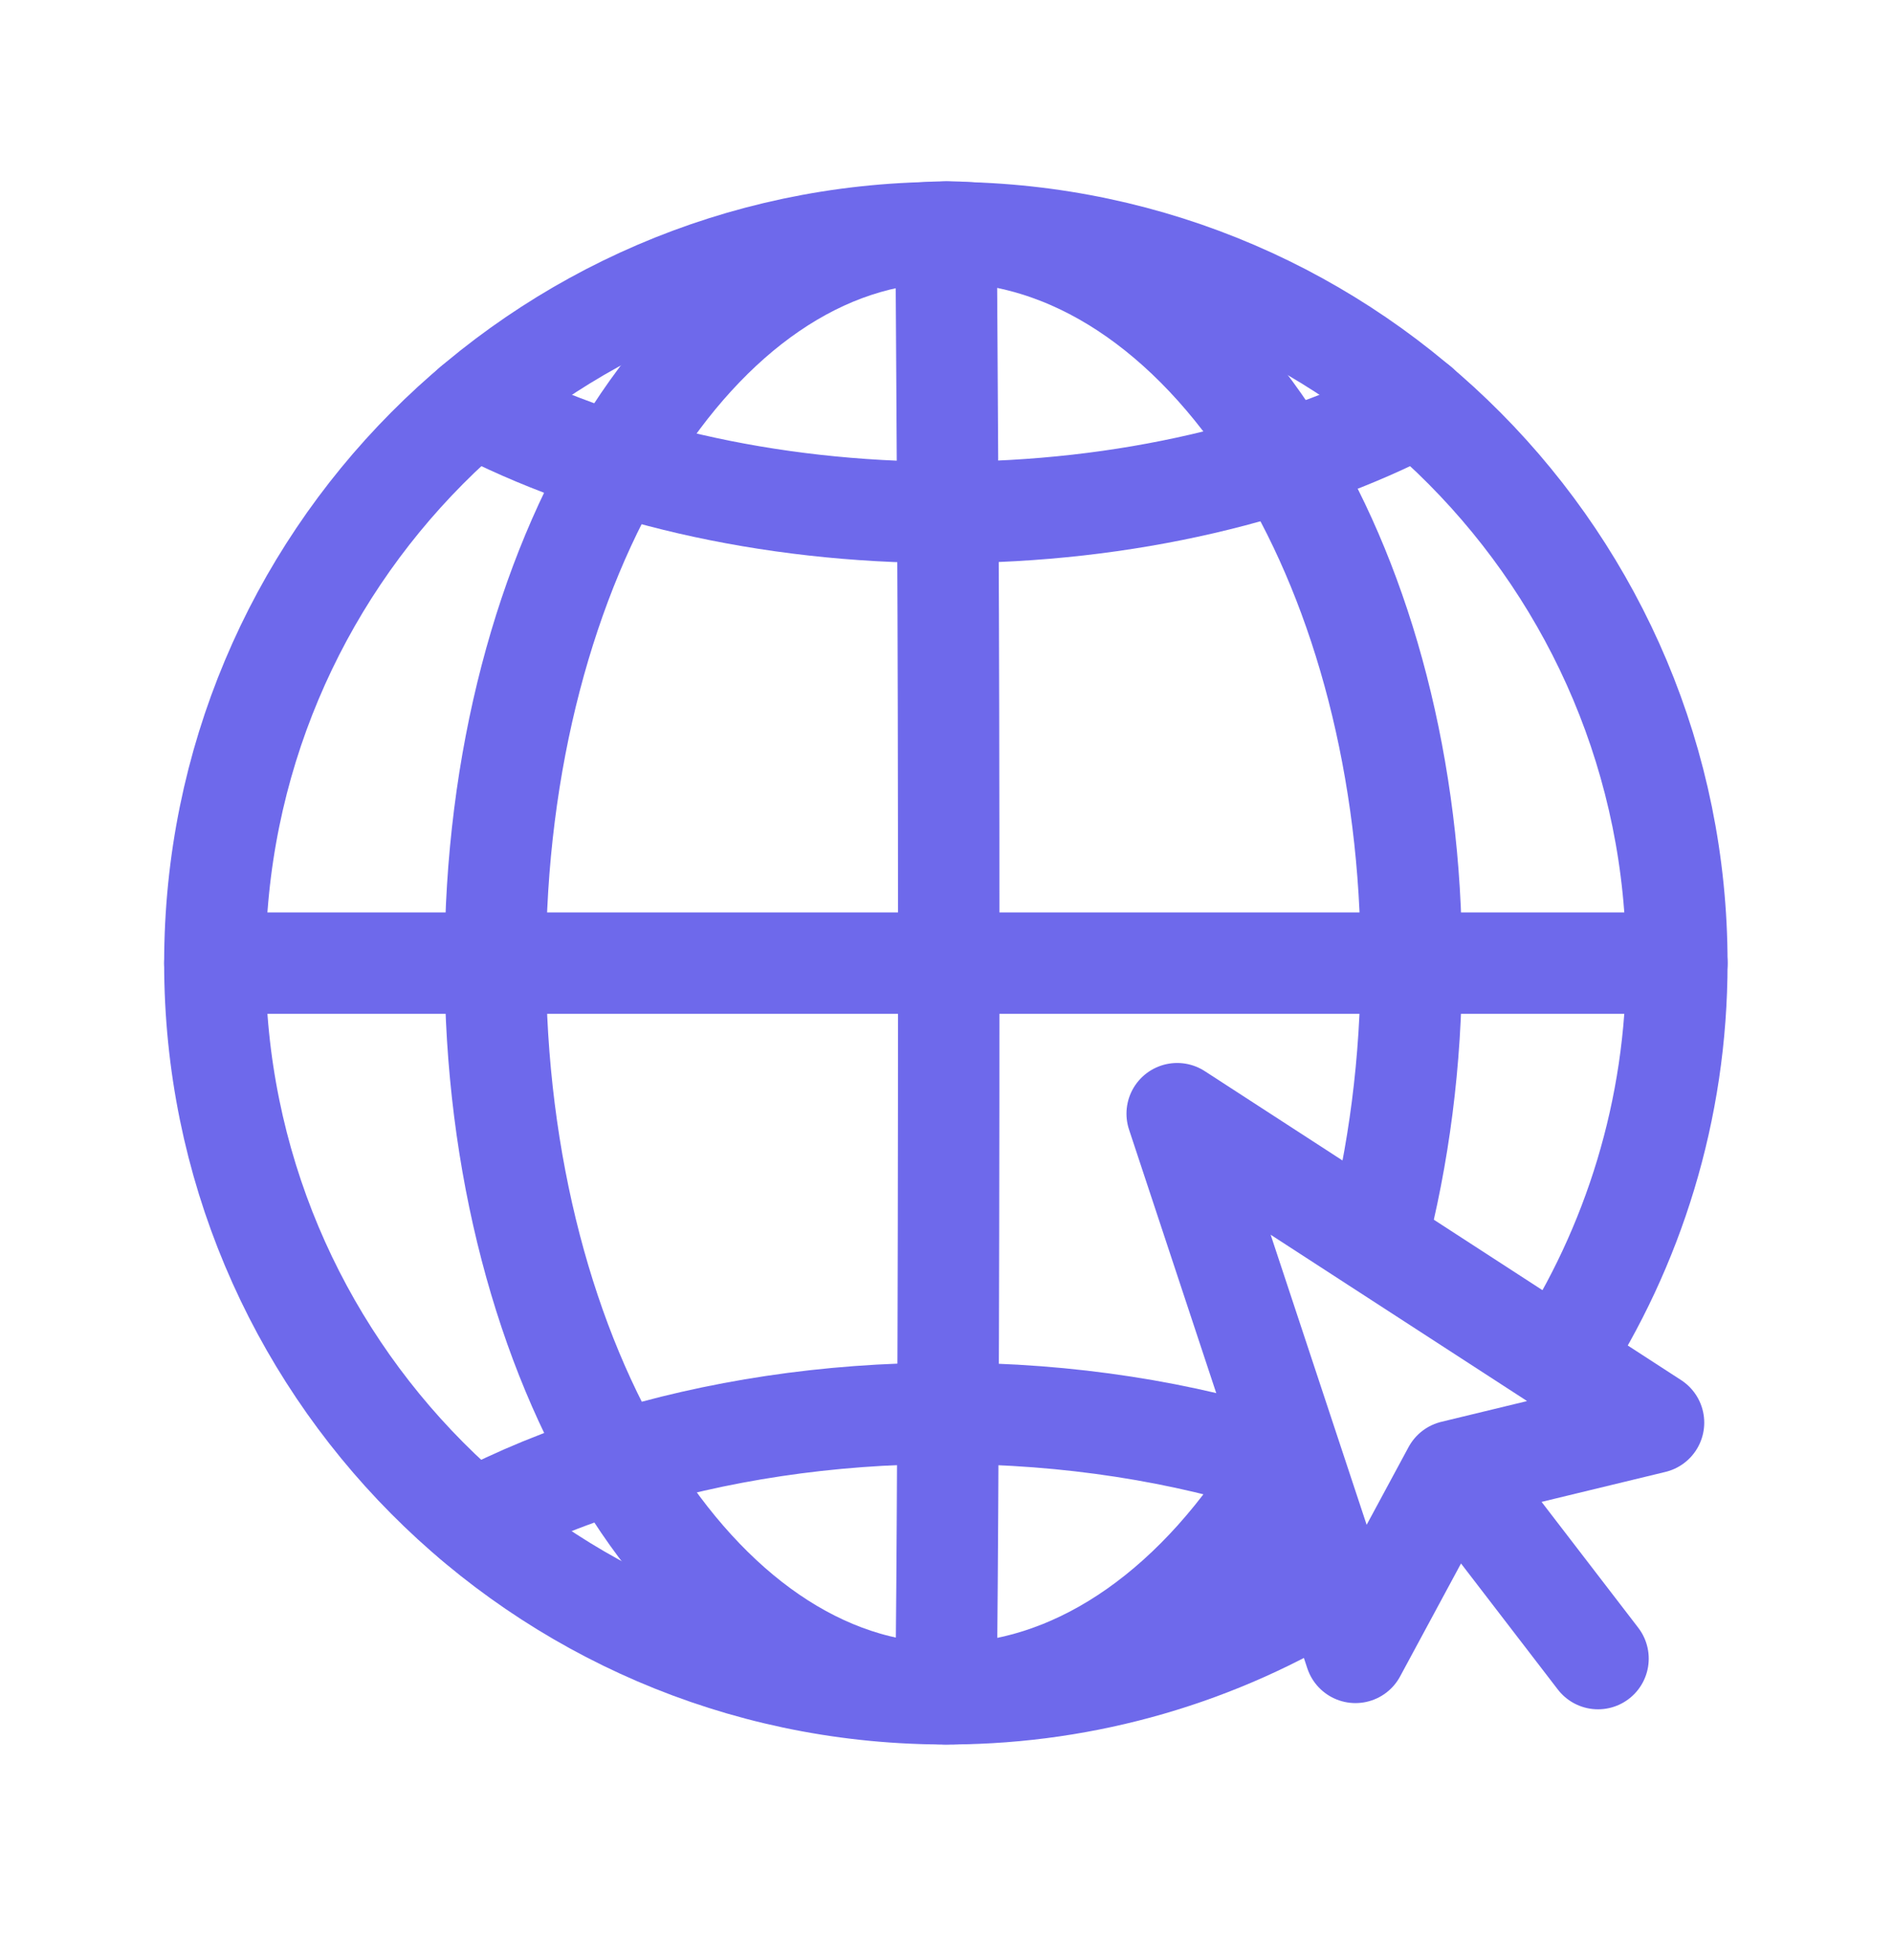 <?xml version="1.0" encoding="UTF-8"?>
<svg xmlns="http://www.w3.org/2000/svg" width="28" height="29" viewBox="0 0 28 29" fill="none">
  <path d="M13.994 25.058C10.308 25.058 7.326 20.22 7.326 14.243C7.326 8.265 10.308 3.433 13.994 3.433M13.994 25.058C14.013 23.163 14.033 20.22 14.033 14.243C14.033 8.265 14.013 6.839 13.994 3.433" stroke="#6E69EB" stroke-width="1.5" stroke-miterlimit="13.284" stroke-linecap="round" stroke-linejoin="round"></path>
  <path d="M13.993 3.433H14.085C16.019 3.472 17.764 4.768 19.001 6.819C20.167 8.753 20.876 11.371 20.876 14.243C20.876 15.708 20.688 17.108 20.355 18.378M13.993 25.058H14.085C16.019 25.019 17.764 23.724 19.001 21.672M3.178 14.249H24.803" stroke="#6E69EB" stroke-width="1.5" stroke-miterlimit="13.284" stroke-linecap="round" stroke-linejoin="round"></path>
  <path d="M20.98 5.999C19.099 6.982 16.657 7.581 13.993 7.581C11.33 7.581 8.888 6.989 7 5.999M7 22.493C7.645 22.154 8.354 21.861 9.116 21.627C10.581 21.171 12.235 20.91 13.987 20.91H14.013C15.81 20.91 17.503 21.184 18.994 21.666" stroke="#6E69EB" stroke-width="1.5" stroke-miterlimit="13.284" stroke-linecap="round" stroke-linejoin="round"></path>
  <path d="M19.711 23.424C18.021 24.481 16.071 25.047 14.078 25.058H13.902C7.97 25.013 3.178 20.188 3.178 14.249C3.178 8.304 7.97 3.485 13.902 3.44H14.078C20.01 3.485 24.803 8.311 24.803 14.249C24.803 16.424 24.158 18.449 23.058 20.142" stroke="#6E69EB" stroke-width="1.5" stroke-miterlimit="13.284" stroke-linecap="round" stroke-linejoin="round"></path>
  <path d="M21.756 22.089L23.637 24.538M17.412 16.476L20.049 24.446L21.495 21.764L24.458 21.047L17.412 16.476Z" stroke="#6E69EB" stroke-width="1.5" stroke-miterlimit="10" stroke-linecap="round" stroke-linejoin="round"></path>
</svg>
